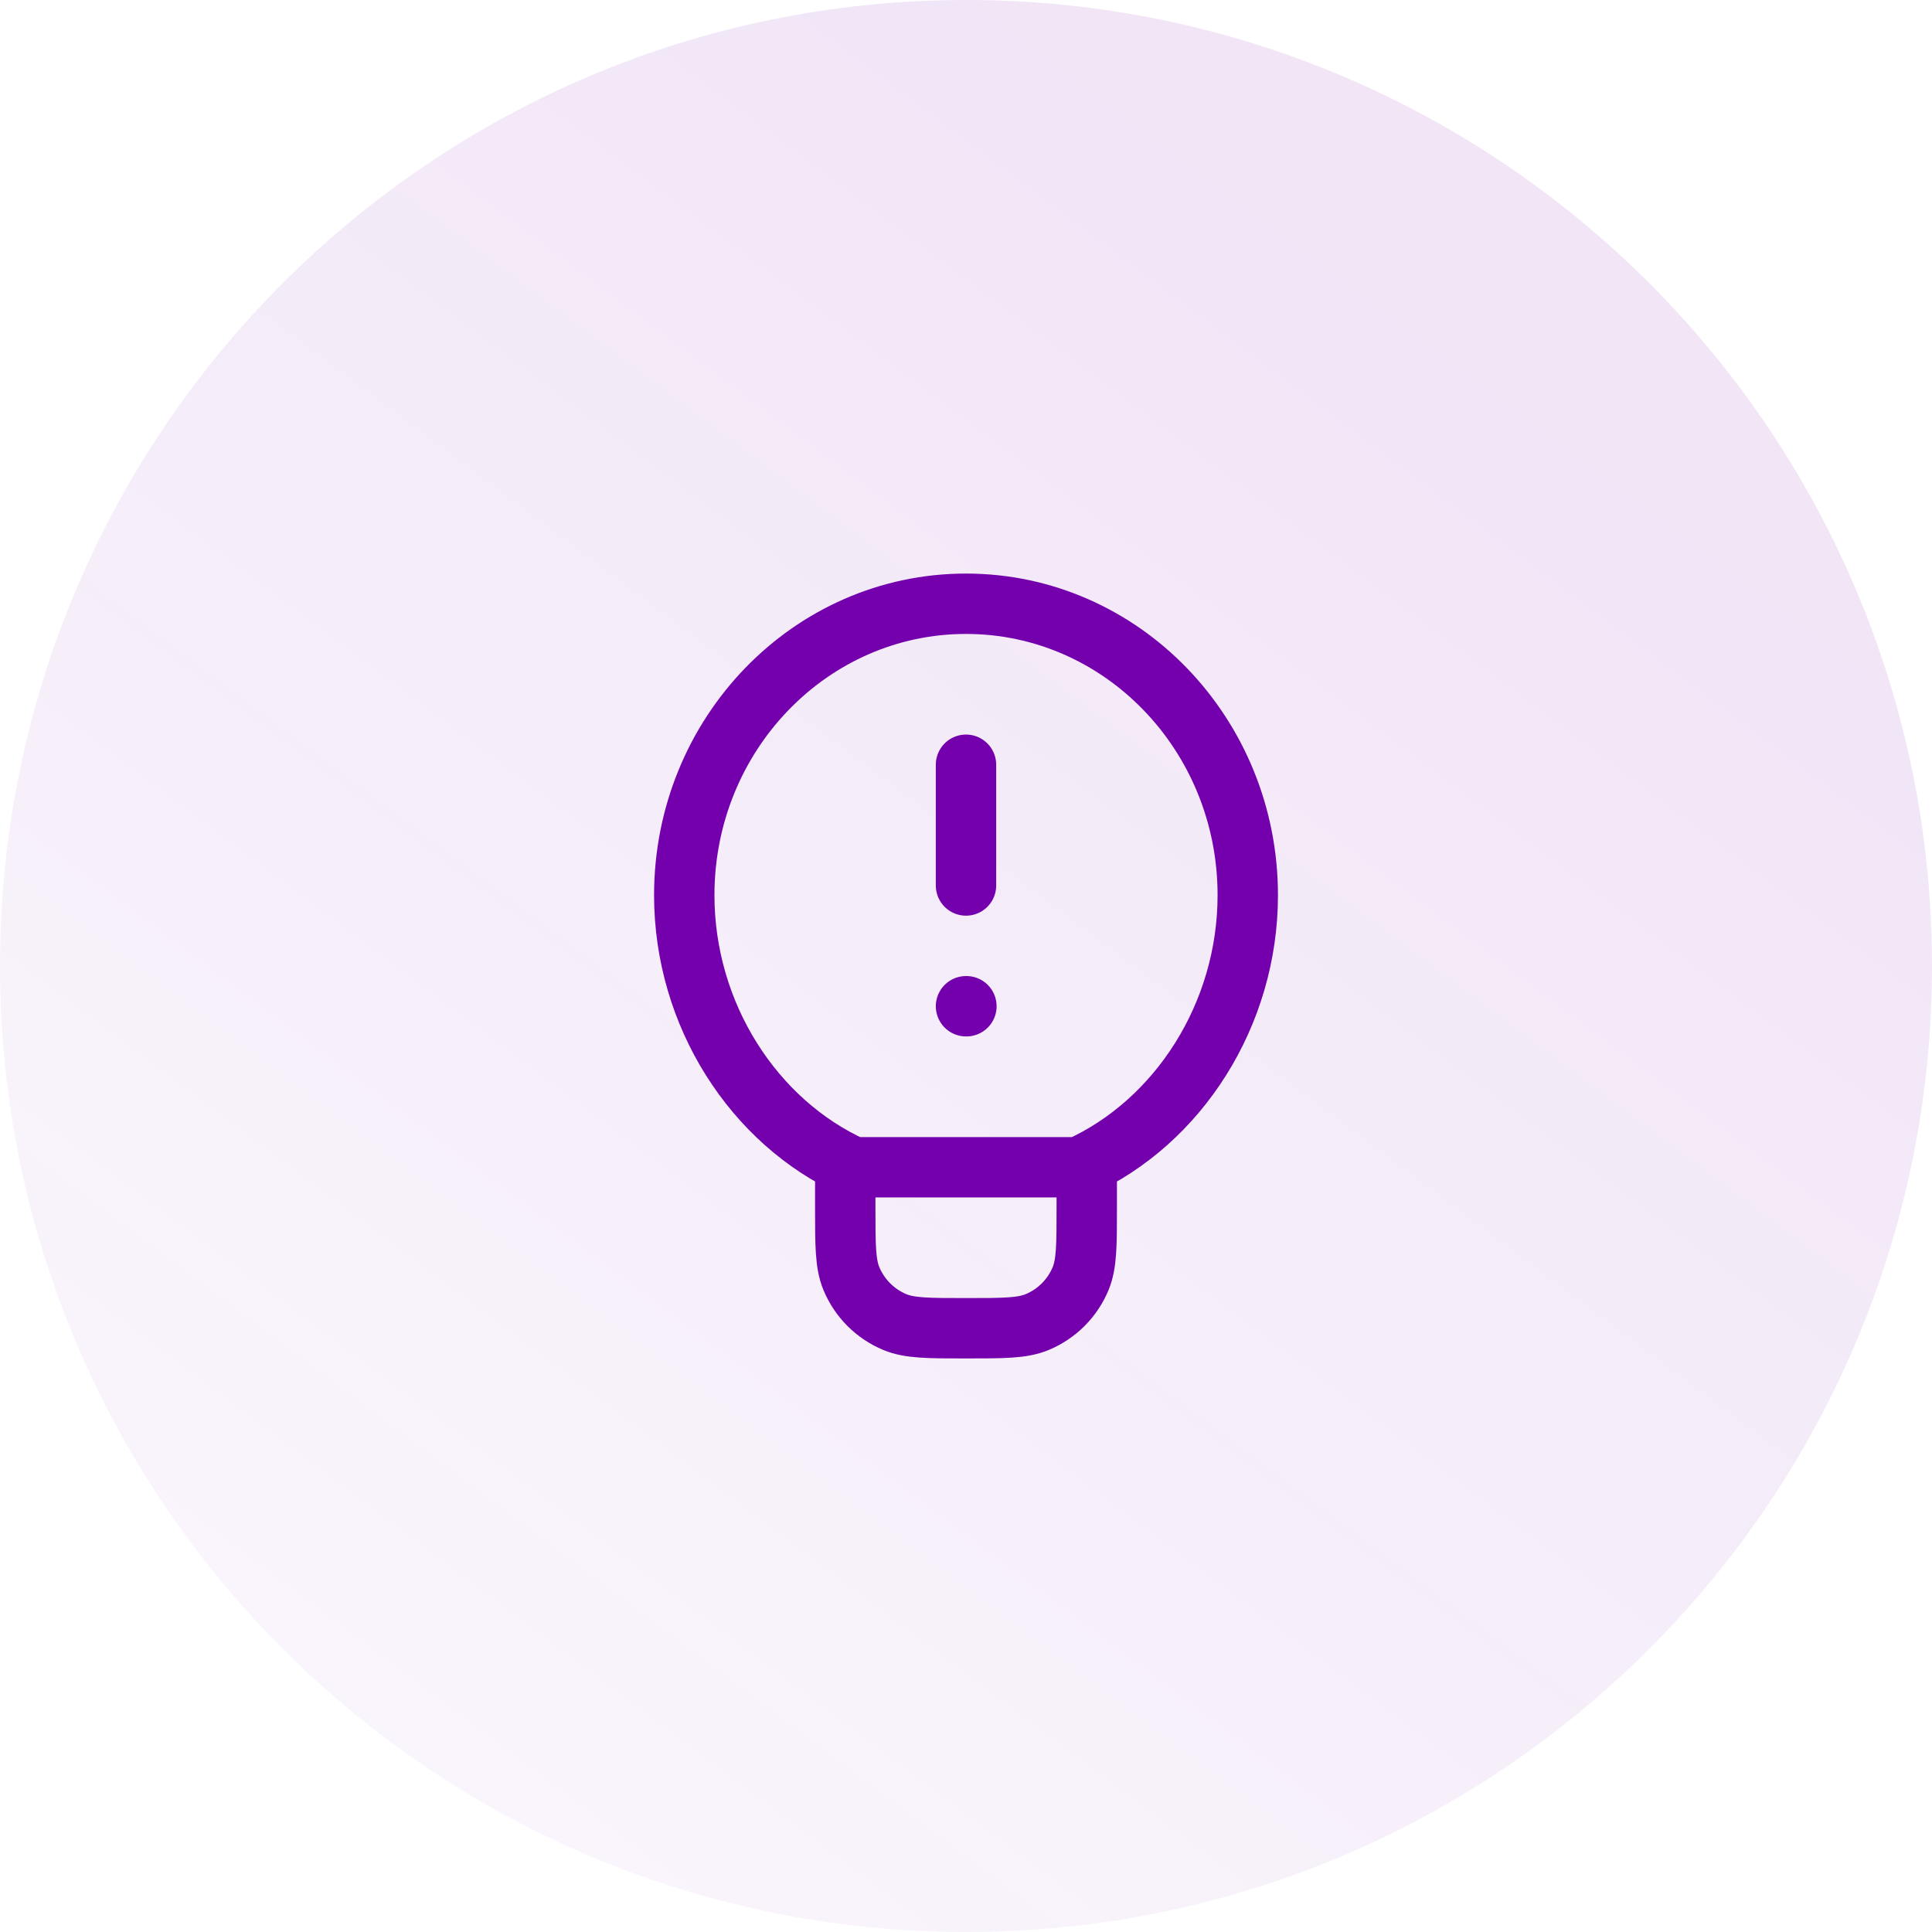 <svg width="64" height="64" viewBox="0 0 64 64" fill="none" xmlns="http://www.w3.org/2000/svg">
<path d="M0 32C0 14.327 14.327 0 32 0V0C49.673 0 64 14.327 64 32V32C64 49.673 49.673 64 32 64V64C14.327 64 0 49.673 0 32V32Z" fill="url(#paint0_linear_21949_19407)" fill-opacity="0.1"/>
<path d="M32 25.333V29.333M32 33.333H32.014M36 38.667V40C36 41.242 36 41.864 35.797 42.354C35.527 43.007 35.008 43.526 34.354 43.797C33.864 44 33.243 44 32 44C30.758 44 30.137 44 29.646 43.797C28.993 43.526 28.474 43.007 28.203 42.354C28 41.864 28 41.242 28 40V38.667M22.667 29.655C22.667 24.323 26.846 20 32 20C37.155 20 41.334 24.323 41.334 29.655C41.334 33.614 39.03 37.177 35.734 38.667H28.267C24.971 37.177 22.667 33.614 22.667 29.655Z" stroke="#7300AC" stroke-width="2" stroke-linecap="round" stroke-linejoin="round"/>
<defs>
<linearGradient id="paint0_linear_21949_19407" x1="32" y1="-1.68596e-06" x2="-24.571" y2="75.429" gradientUnits="userSpaceOnUse">
<stop stop-color="#7300AC"/>
<stop offset="1" stop-color="#7300AC" stop-opacity="0"/>
</linearGradient>
</defs>
</svg>
